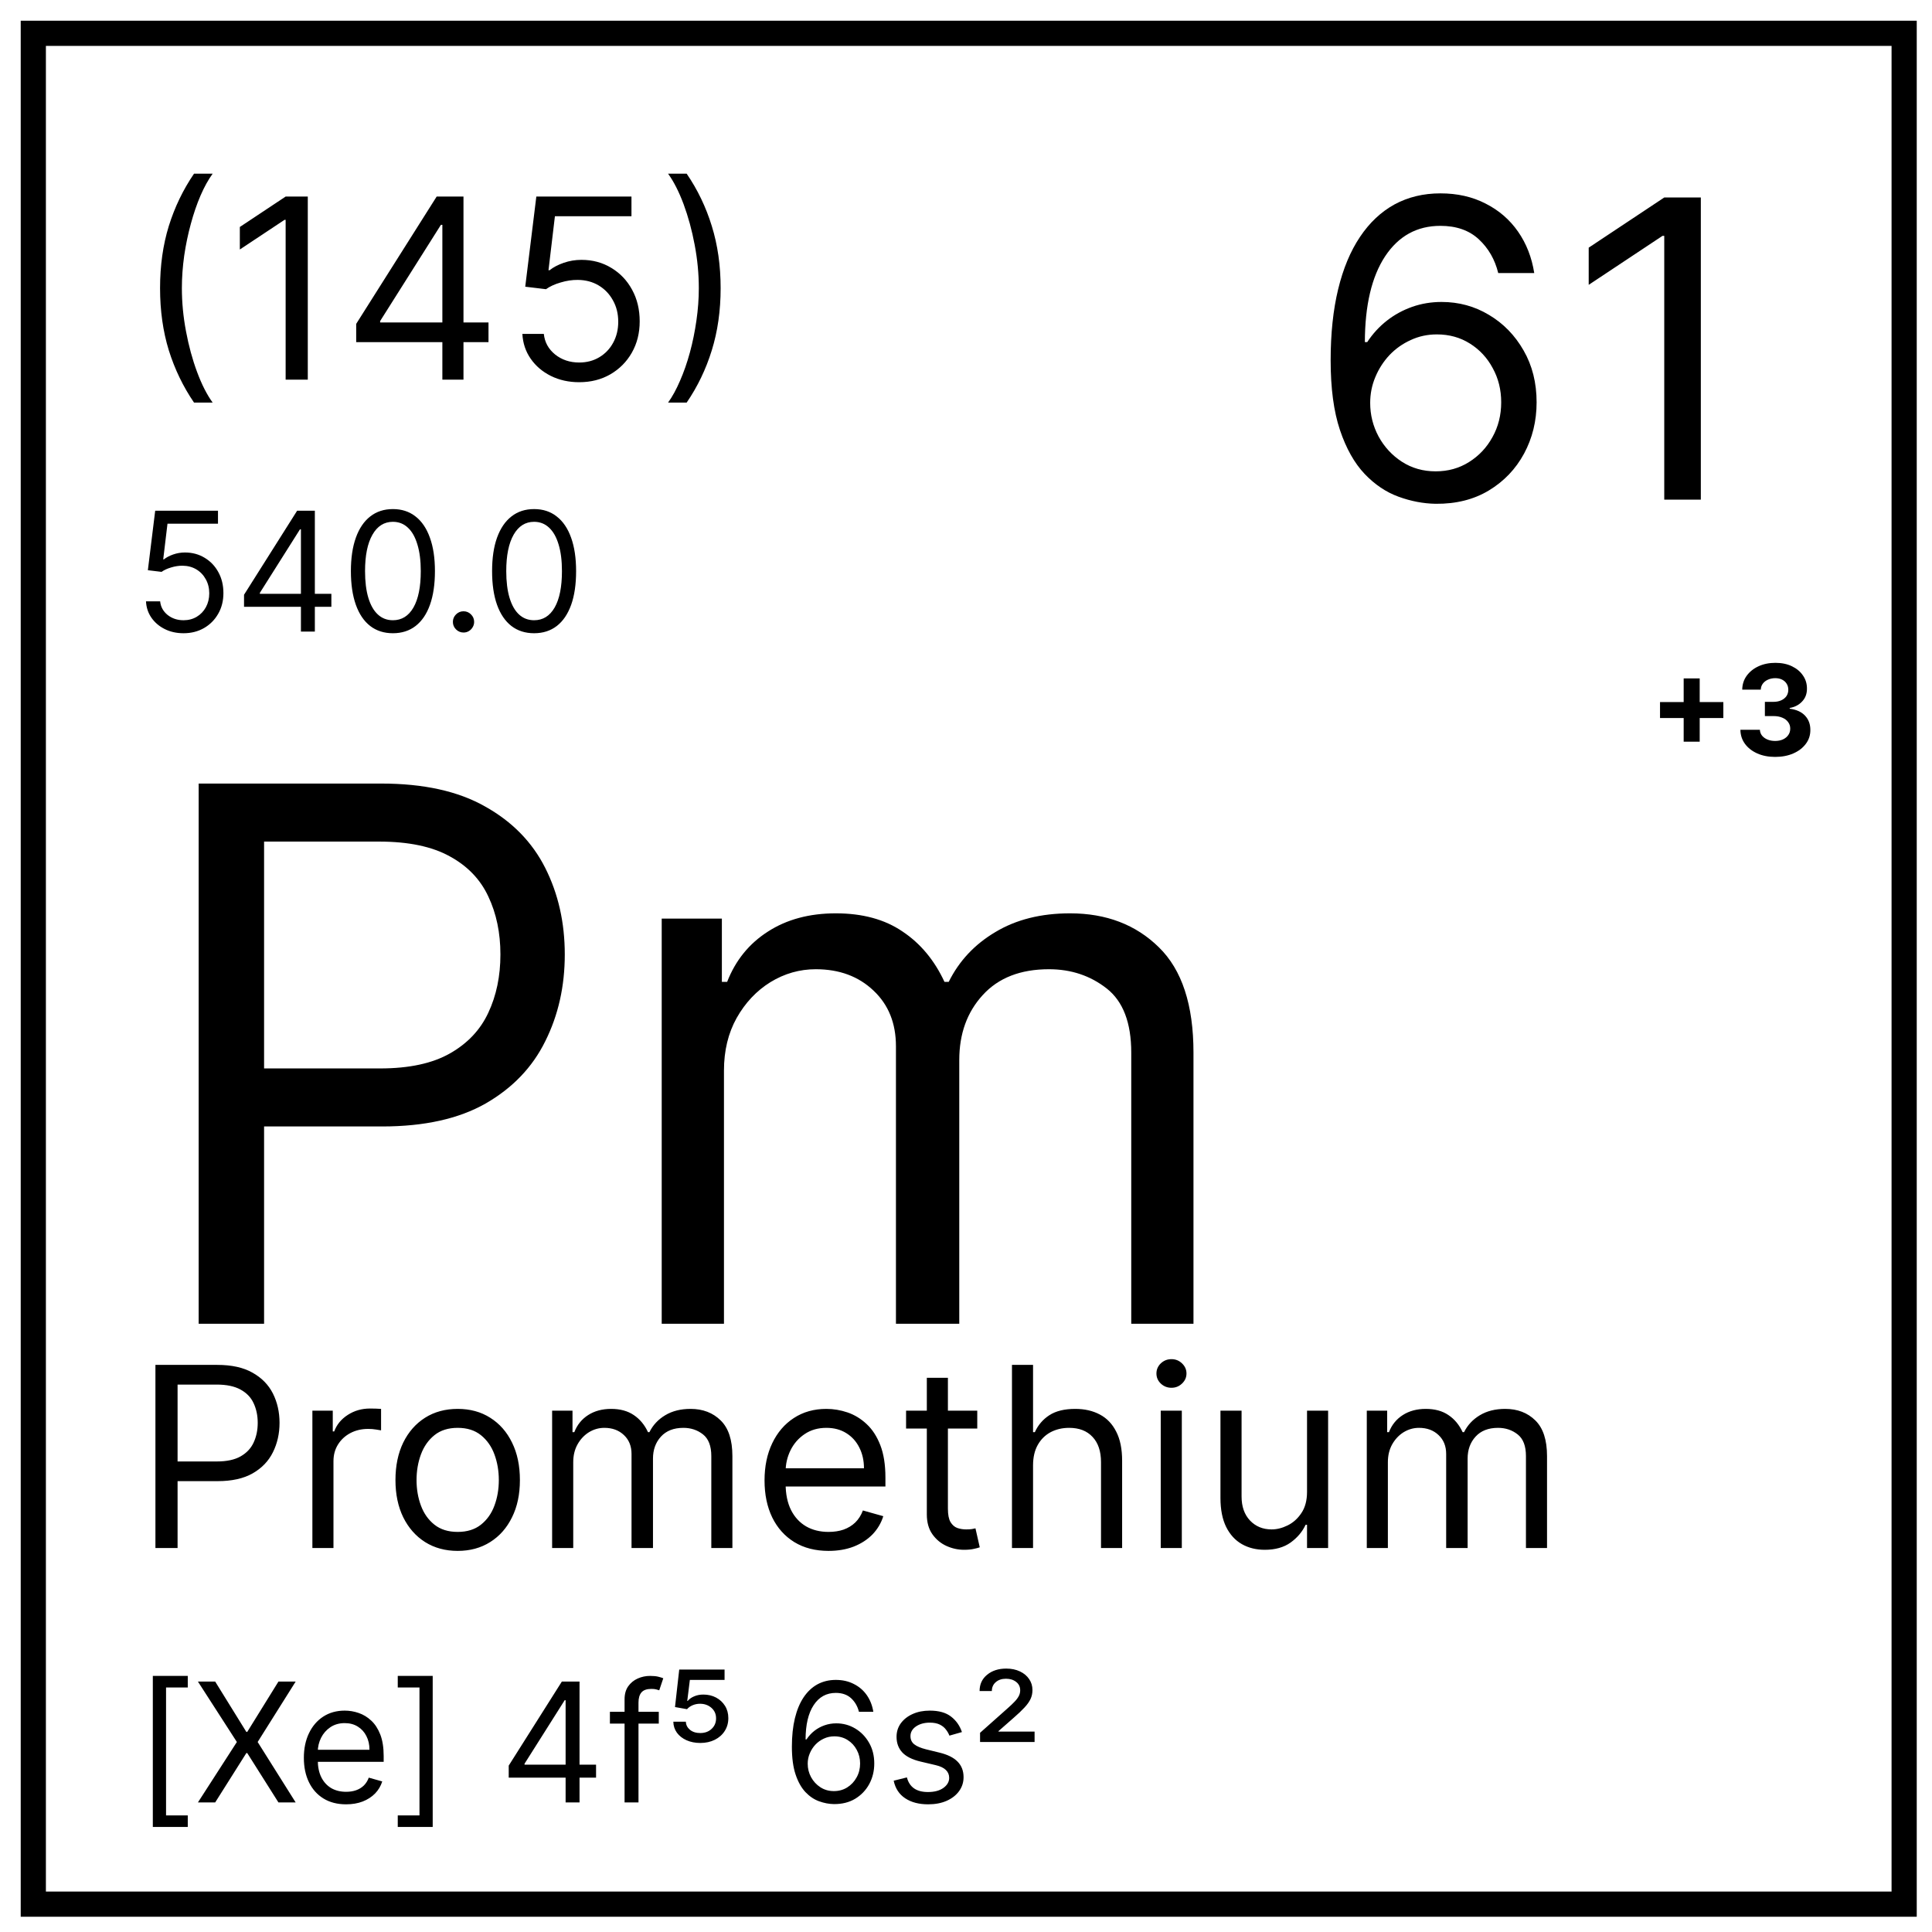 <svg width="58" height="58" viewBox="0 0 58 58" fill="none" xmlns="http://www.w3.org/2000/svg">
<path d="M5.509 19.01C5.302 19.01 5.114 18.969 4.948 18.886C4.781 18.803 4.648 18.69 4.547 18.546C4.447 18.402 4.392 18.238 4.383 18.053H4.808C4.824 18.218 4.899 18.353 5.031 18.461C5.165 18.567 5.324 18.62 5.509 18.62C5.658 18.62 5.791 18.585 5.906 18.516C6.023 18.446 6.115 18.35 6.181 18.229C6.248 18.106 6.282 17.967 6.282 17.812C6.282 17.654 6.247 17.513 6.177 17.389C6.109 17.264 6.014 17.165 5.894 17.093C5.773 17.021 5.636 16.985 5.481 16.983C5.37 16.982 5.256 16.999 5.139 17.035C5.022 17.069 4.926 17.113 4.85 17.168L4.439 17.118L4.659 15.332H6.544V15.722H5.028L4.9 16.792H4.921C4.996 16.733 5.089 16.684 5.201 16.645C5.313 16.606 5.43 16.586 5.552 16.586C5.774 16.586 5.972 16.64 6.145 16.746C6.32 16.851 6.457 16.995 6.556 17.178C6.657 17.361 6.707 17.57 6.707 17.805C6.707 18.037 6.655 18.244 6.551 18.425C6.448 18.606 6.307 18.749 6.126 18.854C5.945 18.958 5.74 19.01 5.509 19.01ZM7.326 18.216V17.855L8.92 15.332H9.183V15.892H9.005L7.801 17.798V17.827H9.948V18.216H7.326ZM9.034 18.96V18.107V17.938V15.332H9.452V18.96H9.034ZM11.795 19.01C11.528 19.01 11.301 18.937 11.113 18.792C10.925 18.646 10.782 18.434 10.683 18.156C10.584 17.877 10.534 17.541 10.534 17.146C10.534 16.754 10.584 16.419 10.683 16.142C10.783 15.863 10.927 15.65 11.115 15.504C11.304 15.356 11.531 15.283 11.795 15.283C12.06 15.283 12.286 15.356 12.474 15.504C12.663 15.65 12.807 15.863 12.906 16.142C13.007 16.419 13.057 16.754 13.057 17.146C13.057 17.541 13.007 17.877 12.908 18.156C12.809 18.434 12.665 18.646 12.477 18.792C12.29 18.937 12.062 19.01 11.795 19.01ZM11.795 18.62C12.06 18.62 12.265 18.493 12.412 18.238C12.558 17.983 12.632 17.619 12.632 17.146C12.632 16.832 12.598 16.565 12.53 16.344C12.464 16.123 12.369 15.954 12.243 15.839C12.12 15.723 11.97 15.665 11.795 15.665C11.533 15.665 11.328 15.794 11.181 16.053C11.033 16.311 10.959 16.675 10.959 17.146C10.959 17.46 10.992 17.727 11.058 17.947C11.124 18.167 11.22 18.334 11.344 18.448C11.469 18.563 11.619 18.62 11.795 18.62ZM13.915 18.989C13.828 18.989 13.753 18.957 13.69 18.895C13.627 18.832 13.596 18.757 13.596 18.67C13.596 18.582 13.627 18.508 13.69 18.445C13.753 18.382 13.828 18.351 13.915 18.351C14.002 18.351 14.078 18.382 14.14 18.445C14.203 18.508 14.234 18.582 14.234 18.67C14.234 18.728 14.219 18.781 14.19 18.829C14.161 18.878 14.123 18.917 14.075 18.946C14.027 18.975 13.974 18.989 13.915 18.989ZM16.034 19.01C15.767 19.01 15.54 18.937 15.352 18.792C15.164 18.646 15.021 18.434 14.921 18.156C14.822 17.877 14.773 17.541 14.773 17.146C14.773 16.754 14.822 16.419 14.921 16.142C15.022 15.863 15.166 15.65 15.354 15.504C15.543 15.356 15.769 15.283 16.034 15.283C16.299 15.283 16.525 15.356 16.712 15.504C16.901 15.65 17.046 15.863 17.145 16.142C17.245 16.419 17.295 16.754 17.295 17.146C17.295 17.541 17.246 17.877 17.147 18.156C17.047 18.434 16.904 18.646 16.716 18.792C16.528 18.937 16.301 19.01 16.034 19.01ZM16.034 18.62C16.299 18.62 16.504 18.493 16.651 18.238C16.797 17.983 16.87 17.619 16.87 17.146C16.87 16.832 16.837 16.565 16.769 16.344C16.703 16.123 16.607 15.954 16.482 15.839C16.358 15.723 16.209 15.665 16.034 15.665C15.772 15.665 15.567 15.794 15.419 16.053C15.272 16.311 15.198 16.675 15.198 17.146C15.198 17.46 15.231 17.727 15.297 17.947C15.363 18.167 15.458 18.334 15.582 18.448C15.707 18.563 15.858 18.62 16.034 18.62Z" fill="black"/>
<path d="M5.964 39.74V23.523H11.444C12.716 23.523 13.756 23.752 14.564 24.212C15.377 24.666 15.978 25.281 16.369 26.057C16.76 26.833 16.955 27.698 16.955 28.654C16.955 29.61 16.76 30.478 16.369 31.259C15.984 32.041 15.387 32.663 14.579 33.128C13.772 33.587 12.737 33.817 11.475 33.817H7.548V32.075H11.412C12.283 32.075 12.982 31.924 13.51 31.623C14.038 31.323 14.421 30.916 14.659 30.404C14.902 29.887 15.023 29.303 15.023 28.654C15.023 28.005 14.902 27.424 14.659 26.912C14.421 26.4 14.036 25.999 13.502 25.708C12.969 25.413 12.262 25.265 11.38 25.265H7.928V39.74H5.964ZM19.865 39.74V27.577H21.671V29.477H21.829C22.082 28.828 22.492 28.324 23.056 27.965C23.621 27.601 24.3 27.419 25.092 27.419C25.894 27.419 26.562 27.601 27.095 27.965C27.634 28.324 28.053 28.828 28.354 29.477H28.481C28.792 28.849 29.259 28.35 29.882 27.981C30.505 27.606 31.252 27.419 32.123 27.419C33.211 27.419 34.1 27.759 34.792 28.44C35.484 29.116 35.829 30.169 35.829 31.6V39.74H33.961V31.6C33.961 30.702 33.715 30.061 33.224 29.675C32.733 29.29 32.155 29.097 31.49 29.097C30.635 29.097 29.972 29.356 29.502 29.873C29.032 30.386 28.798 31.035 28.798 31.822V39.74H26.897V31.41C26.897 30.718 26.673 30.161 26.224 29.739C25.775 29.311 25.197 29.097 24.49 29.097C24.004 29.097 23.55 29.227 23.128 29.485C22.711 29.744 22.373 30.103 22.114 30.562C21.861 31.016 21.734 31.542 21.734 32.138V39.74H19.865Z" fill="black"/>
<path d="M4.666 46.473V40.975H6.523C6.955 40.975 7.307 41.053 7.581 41.209C7.856 41.363 8.06 41.571 8.193 41.834C8.325 42.097 8.392 42.391 8.392 42.715C8.392 43.038 8.325 43.333 8.193 43.598C8.062 43.863 7.86 44.074 7.586 44.231C7.312 44.387 6.962 44.465 6.534 44.465H5.203V43.874H6.513C6.808 43.874 7.045 43.823 7.224 43.721C7.403 43.619 7.533 43.481 7.613 43.308C7.695 43.133 7.737 42.935 7.737 42.715C7.737 42.495 7.695 42.298 7.613 42.124C7.533 41.95 7.402 41.815 7.221 41.716C7.04 41.616 6.801 41.566 6.502 41.566H5.331V46.473H4.666ZM9.378 46.473V42.349H9.99V42.972H10.033C10.108 42.768 10.244 42.603 10.441 42.476C10.638 42.349 10.86 42.285 11.107 42.285C11.153 42.285 11.211 42.286 11.281 42.288C11.351 42.29 11.404 42.292 11.44 42.296V42.94C11.418 42.935 11.369 42.927 11.292 42.916C11.217 42.903 11.137 42.897 11.053 42.897C10.853 42.897 10.674 42.939 10.516 43.023C10.361 43.106 10.237 43.22 10.146 43.367C10.056 43.512 10.011 43.677 10.011 43.864V46.473H9.378ZM13.74 46.559C13.368 46.559 13.041 46.47 12.76 46.293C12.481 46.116 12.263 45.868 12.105 45.549C11.95 45.231 11.872 44.858 11.872 44.433C11.872 44.003 11.95 43.628 12.105 43.308C12.263 42.987 12.481 42.739 12.76 42.562C13.041 42.384 13.368 42.296 13.74 42.296C14.112 42.296 14.438 42.384 14.717 42.562C14.998 42.739 15.216 42.987 15.372 43.308C15.53 43.628 15.608 44.003 15.608 44.433C15.608 44.858 15.53 45.231 15.372 45.549C15.216 45.868 14.998 46.116 14.717 46.293C14.438 46.47 14.112 46.559 13.74 46.559ZM13.74 45.989C14.023 45.989 14.255 45.917 14.438 45.772C14.62 45.627 14.756 45.437 14.843 45.2C14.931 44.964 14.975 44.708 14.975 44.433C14.975 44.157 14.931 43.9 14.843 43.662C14.756 43.424 14.62 43.232 14.438 43.085C14.255 42.938 14.023 42.865 13.74 42.865C13.457 42.865 13.225 42.938 13.042 43.085C12.86 43.232 12.725 43.424 12.637 43.662C12.549 43.9 12.505 44.157 12.505 44.433C12.505 44.708 12.549 44.964 12.637 45.2C12.725 45.437 12.86 45.627 13.042 45.772C13.225 45.917 13.457 45.989 13.74 45.989ZM16.575 46.473V42.349H17.187V42.994H17.241C17.327 42.774 17.466 42.603 17.657 42.481C17.849 42.358 18.079 42.296 18.347 42.296C18.619 42.296 18.845 42.358 19.026 42.481C19.209 42.603 19.351 42.774 19.453 42.994H19.496C19.602 42.781 19.76 42.612 19.971 42.486C20.182 42.359 20.435 42.296 20.731 42.296C21.099 42.296 21.401 42.411 21.635 42.642C21.87 42.871 21.987 43.228 21.987 43.713V46.473H21.354V43.713C21.354 43.409 21.27 43.191 21.104 43.061C20.937 42.93 20.741 42.865 20.516 42.865C20.226 42.865 20.002 42.953 19.842 43.128C19.683 43.302 19.603 43.522 19.603 43.788V46.473H18.959V43.649C18.959 43.414 18.883 43.225 18.731 43.082C18.579 42.937 18.383 42.865 18.143 42.865C17.978 42.865 17.825 42.909 17.681 42.996C17.54 43.084 17.425 43.206 17.338 43.361C17.252 43.515 17.209 43.694 17.209 43.896V46.473H16.575ZM24.874 46.559C24.477 46.559 24.134 46.471 23.846 46.295C23.559 46.118 23.338 45.871 23.183 45.555C23.029 45.236 22.952 44.866 22.952 44.443C22.952 44.021 23.029 43.649 23.183 43.327C23.338 43.003 23.555 42.75 23.832 42.57C24.112 42.387 24.437 42.296 24.809 42.296C25.024 42.296 25.236 42.332 25.446 42.403C25.655 42.475 25.846 42.591 26.017 42.752C26.189 42.911 26.326 43.123 26.428 43.386C26.53 43.649 26.581 43.973 26.581 44.357V44.626H23.403V44.078H25.937C25.937 43.846 25.89 43.638 25.797 43.456C25.706 43.273 25.576 43.129 25.405 43.023C25.237 42.918 25.039 42.865 24.809 42.865C24.557 42.865 24.339 42.928 24.155 43.053C23.972 43.176 23.832 43.337 23.733 43.536C23.635 43.735 23.585 43.948 23.585 44.175V44.54C23.585 44.851 23.639 45.115 23.747 45.332C23.856 45.547 24.007 45.71 24.2 45.823C24.393 45.934 24.618 45.989 24.874 45.989C25.04 45.989 25.191 45.966 25.325 45.92C25.461 45.871 25.578 45.8 25.677 45.705C25.775 45.608 25.851 45.488 25.905 45.345L26.517 45.517C26.452 45.725 26.344 45.907 26.192 46.065C26.04 46.22 25.852 46.342 25.628 46.43C25.405 46.516 25.153 46.559 24.874 46.559ZM29.338 42.349V42.886H27.201V42.349H29.338ZM27.824 41.362H28.457V45.292C28.457 45.471 28.483 45.605 28.535 45.694C28.589 45.782 28.657 45.841 28.739 45.871C28.823 45.9 28.912 45.914 29.005 45.914C29.075 45.914 29.132 45.911 29.177 45.904C29.222 45.895 29.258 45.888 29.284 45.882L29.413 46.451C29.37 46.467 29.31 46.483 29.233 46.499C29.156 46.517 29.059 46.526 28.941 46.526C28.762 46.526 28.586 46.488 28.415 46.411C28.245 46.334 28.103 46.217 27.991 46.059C27.88 45.902 27.824 45.703 27.824 45.463V41.362ZM31.013 43.992V46.473H30.38V40.975H31.013V42.994H31.067C31.163 42.781 31.308 42.612 31.502 42.486C31.697 42.359 31.956 42.296 32.28 42.296C32.561 42.296 32.807 42.352 33.018 42.465C33.229 42.576 33.393 42.747 33.509 42.978C33.628 43.207 33.687 43.498 33.687 43.853V46.473H33.053V43.896C33.053 43.568 32.968 43.315 32.798 43.136C32.63 42.955 32.396 42.865 32.097 42.865C31.89 42.865 31.704 42.909 31.539 42.996C31.376 43.084 31.247 43.212 31.153 43.38C31.059 43.548 31.013 43.752 31.013 43.992ZM34.846 46.473V42.349H35.479V46.473H34.846ZM35.168 41.662C35.044 41.662 34.938 41.62 34.848 41.536C34.761 41.452 34.717 41.351 34.717 41.233C34.717 41.115 34.761 41.014 34.848 40.929C34.938 40.845 35.044 40.803 35.168 40.803C35.291 40.803 35.397 40.845 35.484 40.929C35.574 41.014 35.619 41.115 35.619 41.233C35.619 41.351 35.574 41.452 35.484 41.536C35.397 41.62 35.291 41.662 35.168 41.662ZM39.238 44.787V42.349H39.871V46.473H39.238V45.775H39.195C39.098 45.984 38.948 46.162 38.744 46.309C38.54 46.454 38.282 46.526 37.971 46.526C37.713 46.526 37.484 46.47 37.284 46.357C37.083 46.243 36.926 46.071 36.811 45.842C36.697 45.611 36.639 45.32 36.639 44.969V42.349H37.273V44.926C37.273 45.227 37.357 45.467 37.525 45.646C37.695 45.825 37.912 45.914 38.175 45.914C38.332 45.914 38.492 45.874 38.655 45.794C38.82 45.713 38.958 45.59 39.069 45.423C39.181 45.257 39.238 45.045 39.238 44.787ZM41.032 46.473V42.349H41.644V42.994H41.697C41.783 42.774 41.922 42.603 42.113 42.481C42.305 42.358 42.535 42.296 42.803 42.296C43.075 42.296 43.302 42.358 43.482 42.481C43.665 42.603 43.807 42.774 43.909 42.994H43.952C44.058 42.781 44.216 42.612 44.427 42.486C44.638 42.359 44.892 42.296 45.187 42.296C45.556 42.296 45.857 42.411 46.092 42.642C46.326 42.871 46.443 43.228 46.443 43.713V46.473H45.81V43.713C45.81 43.409 45.727 43.191 45.56 43.061C45.394 42.93 45.198 42.865 44.972 42.865C44.682 42.865 44.458 42.953 44.298 43.128C44.139 43.302 44.059 43.522 44.059 43.788V46.473H43.415V43.649C43.415 43.414 43.339 43.225 43.187 43.082C43.035 42.937 42.839 42.865 42.599 42.865C42.435 42.865 42.281 42.909 42.138 42.996C41.996 43.084 41.882 43.206 41.794 43.361C41.708 43.515 41.665 43.694 41.665 43.896V46.473H41.032Z" fill="black"/>
<path d="M4.588 54.847V50.312H5.637V50.659H4.985V54.5H5.637V54.847H4.588ZM6.46 50.482L7.395 51.992H7.423L8.359 50.482H8.876L7.735 52.296L8.876 54.11H8.359L7.423 52.629H7.395L6.46 54.11H5.942L7.111 52.296L5.942 50.482H6.46ZM10.391 54.167C10.129 54.167 9.902 54.109 9.712 53.993C9.523 53.877 9.377 53.714 9.275 53.504C9.173 53.294 9.122 53.05 9.122 52.771C9.122 52.492 9.173 52.247 9.275 52.034C9.377 51.82 9.52 51.654 9.703 51.534C9.888 51.414 10.103 51.354 10.348 51.354C10.49 51.354 10.63 51.377 10.768 51.425C10.906 51.472 11.032 51.548 11.146 51.655C11.259 51.76 11.349 51.899 11.417 52.073C11.484 52.247 11.518 52.46 11.518 52.714V52.892H9.42V52.53H11.092C11.092 52.377 11.062 52.239 11 52.119C10.94 51.998 10.854 51.904 10.742 51.834C10.631 51.764 10.499 51.729 10.348 51.729C10.182 51.729 10.038 51.771 9.916 51.853C9.796 51.935 9.703 52.041 9.638 52.172C9.573 52.303 9.54 52.444 9.54 52.594V52.835C9.54 53.04 9.576 53.215 9.647 53.357C9.719 53.499 9.819 53.607 9.946 53.682C10.074 53.755 10.222 53.791 10.391 53.791C10.501 53.791 10.6 53.776 10.688 53.745C10.778 53.714 10.856 53.666 10.921 53.604C10.986 53.54 11.036 53.461 11.071 53.366L11.475 53.48C11.432 53.617 11.361 53.737 11.261 53.841C11.16 53.944 11.036 54.024 10.889 54.082C10.741 54.139 10.575 54.167 10.391 54.167ZM12.99 50.312V54.847H11.941V54.5H12.593V50.659H11.941V50.312H12.99ZM15.272 53.366V53.005L16.867 50.482H17.129V51.042H16.952L15.747 52.948V52.977H17.894V53.366H15.272ZM16.98 54.11V53.256V53.088V50.482H17.398V54.11H16.98ZM19.777 51.389V51.743H18.31V51.389H19.777ZM18.75 54.11V51.014C18.75 50.858 18.786 50.728 18.859 50.624C18.933 50.52 19.028 50.442 19.145 50.39C19.262 50.338 19.385 50.312 19.515 50.312C19.618 50.312 19.701 50.32 19.766 50.337C19.831 50.353 19.88 50.369 19.912 50.383L19.791 50.744C19.77 50.737 19.74 50.728 19.703 50.718C19.666 50.707 19.618 50.702 19.557 50.702C19.419 50.702 19.319 50.736 19.258 50.806C19.198 50.876 19.168 50.978 19.168 51.113V54.11H18.75ZM21.022 52.325C20.869 52.325 20.731 52.297 20.609 52.243C20.489 52.189 20.393 52.114 20.322 52.018C20.253 51.922 20.216 51.812 20.214 51.687H20.59C20.593 51.782 20.634 51.863 20.712 51.929C20.791 51.994 20.895 52.027 21.022 52.027C21.16 52.027 21.274 51.986 21.362 51.903C21.452 51.82 21.497 51.715 21.497 51.587C21.497 51.456 21.45 51.351 21.357 51.27C21.264 51.189 21.15 51.148 21.015 51.148C20.937 51.148 20.863 51.163 20.794 51.192C20.724 51.222 20.668 51.261 20.625 51.311L20.264 51.247L20.391 50.121H21.752V50.432H20.71L20.632 51.063H20.646C20.692 51.006 20.757 50.96 20.84 50.925C20.923 50.889 21.015 50.872 21.114 50.872C21.256 50.872 21.384 50.902 21.497 50.962C21.61 51.022 21.7 51.106 21.766 51.212C21.832 51.318 21.865 51.441 21.865 51.58C21.865 51.724 21.829 51.853 21.757 51.965C21.686 52.077 21.587 52.165 21.46 52.229C21.333 52.293 21.187 52.325 21.022 52.325ZM25.034 54.16C24.886 54.158 24.737 54.129 24.588 54.075C24.439 54.021 24.303 53.929 24.18 53.8C24.058 53.67 23.959 53.495 23.885 53.274C23.81 53.052 23.773 52.773 23.773 52.438C23.773 52.117 23.803 51.832 23.863 51.584C23.924 51.335 24.011 51.125 24.125 50.955C24.24 50.784 24.378 50.654 24.54 50.565C24.703 50.477 24.887 50.432 25.091 50.432C25.294 50.432 25.475 50.473 25.633 50.555C25.793 50.635 25.923 50.747 26.023 50.891C26.123 51.035 26.188 51.201 26.218 51.389H25.786C25.745 51.226 25.668 51.091 25.552 50.983C25.436 50.876 25.282 50.822 25.091 50.822C24.81 50.822 24.588 50.944 24.427 51.189C24.266 51.433 24.185 51.776 24.184 52.218H24.212C24.279 52.118 24.357 52.032 24.448 51.961C24.54 51.889 24.642 51.834 24.753 51.795C24.864 51.756 24.981 51.736 25.105 51.736C25.313 51.736 25.503 51.788 25.676 51.892C25.848 51.995 25.986 52.137 26.09 52.319C26.194 52.5 26.246 52.707 26.246 52.941C26.246 53.166 26.196 53.371 26.096 53.558C25.995 53.743 25.854 53.891 25.672 54.001C25.491 54.109 25.279 54.162 25.034 54.16ZM25.034 53.77C25.183 53.77 25.317 53.733 25.435 53.659C25.554 53.584 25.648 53.484 25.716 53.359C25.786 53.234 25.821 53.095 25.821 52.941C25.821 52.791 25.787 52.655 25.72 52.532C25.654 52.408 25.562 52.309 25.445 52.236C25.33 52.163 25.197 52.126 25.049 52.126C24.936 52.126 24.832 52.148 24.735 52.193C24.638 52.237 24.553 52.297 24.48 52.374C24.408 52.451 24.351 52.539 24.31 52.638C24.268 52.736 24.248 52.84 24.248 52.948C24.248 53.092 24.281 53.227 24.349 53.352C24.417 53.477 24.511 53.578 24.629 53.655C24.748 53.732 24.883 53.77 25.034 53.77ZM28.878 51.998L28.502 52.105C28.478 52.042 28.444 51.981 28.397 51.922C28.353 51.862 28.291 51.812 28.213 51.773C28.135 51.735 28.035 51.715 27.914 51.715C27.747 51.715 27.608 51.754 27.497 51.83C27.388 51.906 27.333 52.002 27.333 52.119C27.333 52.223 27.37 52.305 27.446 52.365C27.522 52.425 27.64 52.476 27.8 52.516L28.204 52.615C28.448 52.674 28.629 52.764 28.748 52.886C28.867 53.007 28.927 53.162 28.927 53.352C28.927 53.508 28.882 53.647 28.793 53.77C28.704 53.893 28.58 53.99 28.421 54.061C28.261 54.132 28.076 54.167 27.864 54.167C27.587 54.167 27.357 54.107 27.175 53.986C26.993 53.866 26.878 53.69 26.829 53.458L27.226 53.359C27.264 53.506 27.336 53.615 27.441 53.689C27.547 53.762 27.686 53.798 27.857 53.798C28.052 53.798 28.207 53.757 28.321 53.675C28.437 53.591 28.495 53.49 28.495 53.373C28.495 53.279 28.462 53.2 28.396 53.136C28.329 53.071 28.228 53.023 28.091 52.991L27.637 52.884C27.388 52.825 27.205 52.734 27.088 52.61C26.972 52.485 26.915 52.328 26.915 52.14C26.915 51.987 26.958 51.851 27.044 51.733C27.131 51.615 27.25 51.522 27.4 51.455C27.551 51.387 27.722 51.354 27.914 51.354C28.183 51.354 28.395 51.413 28.548 51.531C28.703 51.649 28.813 51.805 28.878 51.998ZM29.422 52.296V52.02L30.251 51.283C30.334 51.21 30.403 51.144 30.458 51.086C30.514 51.028 30.556 50.972 30.584 50.918C30.613 50.864 30.627 50.806 30.627 50.744C30.627 50.638 30.586 50.553 30.504 50.491C30.423 50.428 30.322 50.397 30.201 50.397C30.074 50.397 29.971 50.431 29.893 50.5C29.815 50.567 29.776 50.656 29.776 50.766H29.408C29.408 50.563 29.483 50.401 29.633 50.278C29.783 50.154 29.975 50.092 30.209 50.092C30.364 50.092 30.501 50.121 30.619 50.177C30.738 50.233 30.83 50.31 30.896 50.408C30.962 50.504 30.995 50.614 30.995 50.737C30.995 50.834 30.976 50.924 30.937 51.006C30.898 51.089 30.837 51.175 30.754 51.263C30.672 51.352 30.565 51.453 30.435 51.566L29.975 51.97V51.984H31.059V52.296H29.422Z" fill="black"/>
<path d="M4.805 8.65C4.805 7.973 4.893 7.351 5.068 6.784C5.246 6.215 5.498 5.692 5.825 5.214H6.384C6.255 5.391 6.134 5.609 6.021 5.869C5.91 6.126 5.813 6.41 5.729 6.72C5.645 7.027 5.578 7.346 5.53 7.675C5.484 8.005 5.46 8.329 5.46 8.65C5.46 9.076 5.501 9.508 5.584 9.946C5.666 10.385 5.777 10.792 5.917 11.168C6.056 11.543 6.212 11.849 6.384 12.086H5.825C5.498 11.608 5.246 11.085 5.068 10.518C4.893 9.949 4.805 9.326 4.805 8.65ZM9.24 5.901V11.398H8.575V6.599H8.543L7.2 7.49V6.814L8.575 5.901H9.24ZM10.693 10.271V9.723L13.109 5.901H13.506V6.749H13.237L11.412 9.638V9.68H14.665V10.271H10.693ZM13.28 11.398V10.105V9.85V5.901H13.914V11.398H13.28ZM17.389 11.474C17.074 11.474 16.791 11.411 16.538 11.286C16.286 11.16 16.084 10.989 15.932 10.77C15.78 10.552 15.697 10.303 15.682 10.024H16.326C16.352 10.273 16.464 10.479 16.665 10.642C16.867 10.803 17.108 10.883 17.389 10.883C17.615 10.883 17.815 10.83 17.991 10.725C18.168 10.619 18.307 10.474 18.407 10.29C18.509 10.104 18.56 9.893 18.56 9.659C18.56 9.419 18.507 9.205 18.401 9.017C18.298 8.828 18.154 8.678 17.972 8.569C17.789 8.46 17.581 8.405 17.346 8.403C17.178 8.401 17.006 8.427 16.828 8.481C16.651 8.532 16.505 8.6 16.391 8.682L15.768 8.607L16.101 5.901H18.957V6.491H16.659L16.466 8.113H16.498C16.611 8.023 16.752 7.949 16.922 7.89C17.092 7.831 17.27 7.801 17.454 7.801C17.79 7.801 18.09 7.882 18.353 8.043C18.618 8.202 18.826 8.421 18.976 8.698C19.128 8.975 19.204 9.292 19.204 9.648C19.204 9.999 19.125 10.312 18.968 10.588C18.812 10.862 18.597 11.078 18.324 11.237C18.05 11.395 17.738 11.474 17.389 11.474ZM21.634 8.65C21.634 9.326 21.545 9.949 21.368 10.518C21.193 11.085 20.941 11.608 20.614 12.086H20.056C20.184 11.909 20.304 11.69 20.415 11.431C20.528 11.173 20.627 10.89 20.711 10.582C20.795 10.273 20.86 9.953 20.907 9.624C20.955 9.293 20.979 8.968 20.979 8.65C20.979 8.224 20.938 7.792 20.855 7.353C20.773 6.915 20.662 6.508 20.523 6.132C20.383 5.756 20.227 5.45 20.056 5.214H20.614C20.941 5.692 21.193 6.215 21.368 6.784C21.545 7.351 21.634 7.973 21.634 8.65Z" fill="black"/>
<path d="M43.1 15.124C42.728 15.118 42.356 15.047 41.984 14.911C41.612 14.776 41.272 14.547 40.965 14.225C40.658 13.9 40.412 13.462 40.226 12.909C40.04 12.354 39.947 11.658 39.947 10.819C39.947 10.016 40.022 9.304 40.172 8.684C40.323 8.061 40.542 7.537 40.828 7.112C41.114 6.684 41.46 6.359 41.864 6.137C42.272 5.916 42.731 5.805 43.242 5.805C43.75 5.805 44.202 5.907 44.597 6.111C44.996 6.312 45.321 6.592 45.572 6.952C45.823 7.312 45.985 7.727 46.059 8.197H44.978C44.878 7.789 44.683 7.451 44.394 7.183C44.104 6.914 43.72 6.78 43.242 6.78C42.539 6.78 41.986 7.085 41.581 7.696C41.179 8.308 40.977 9.165 40.974 10.27H41.045C41.21 10.019 41.407 9.805 41.634 9.627C41.864 9.447 42.118 9.309 42.396 9.211C42.673 9.114 42.967 9.065 43.277 9.065C43.797 9.065 44.272 9.195 44.703 9.455C45.135 9.712 45.48 10.067 45.74 10.522C46 10.974 46.13 11.492 46.13 12.077C46.13 12.638 46.004 13.152 45.753 13.618C45.502 14.082 45.149 14.451 44.695 14.725C44.243 14.997 43.711 15.13 43.1 15.124ZM43.1 14.15C43.472 14.15 43.806 14.057 44.101 13.871C44.399 13.684 44.634 13.435 44.805 13.122C44.98 12.809 45.067 12.461 45.067 12.077C45.067 11.702 44.983 11.361 44.814 11.054C44.649 10.744 44.42 10.497 44.128 10.314C43.838 10.131 43.508 10.039 43.136 10.039C42.855 10.039 42.594 10.095 42.352 10.208C42.11 10.317 41.897 10.467 41.714 10.659C41.534 10.851 41.392 11.071 41.289 11.319C41.185 11.565 41.134 11.823 41.134 12.095C41.134 12.455 41.218 12.791 41.386 13.104C41.557 13.417 41.791 13.67 42.086 13.862C42.384 14.054 42.722 14.15 43.1 14.15ZM51.06 5.929V15H49.962V7.081H49.909L47.694 8.551V7.435L49.962 5.929H51.06Z" fill="black"/>
<path d="M50.545 22.266V20.366H51.026V22.266H50.545ZM49.835 21.556V21.076H51.736V21.556H49.835ZM53.29 22.723C53.09 22.723 52.911 22.688 52.755 22.619C52.599 22.549 52.476 22.454 52.386 22.332C52.296 22.209 52.25 22.068 52.248 21.908H52.833C52.836 21.975 52.858 22.034 52.898 22.085C52.94 22.135 52.994 22.174 53.062 22.202C53.13 22.23 53.207 22.244 53.292 22.244C53.38 22.244 53.459 22.228 53.527 22.197C53.595 22.165 53.648 22.122 53.686 22.066C53.725 22.011 53.744 21.947 53.744 21.874C53.744 21.801 53.724 21.736 53.682 21.68C53.642 21.622 53.584 21.578 53.508 21.546C53.433 21.513 53.343 21.497 53.239 21.497H52.983V21.07H53.239C53.327 21.07 53.404 21.055 53.472 21.025C53.54 20.994 53.592 20.952 53.63 20.899C53.667 20.844 53.686 20.78 53.686 20.708C53.686 20.639 53.67 20.579 53.637 20.527C53.605 20.474 53.559 20.433 53.5 20.403C53.442 20.374 53.374 20.359 53.296 20.359C53.217 20.359 53.145 20.373 53.08 20.402C53.014 20.43 52.962 20.47 52.923 20.521C52.883 20.573 52.862 20.634 52.86 20.704H52.303C52.305 20.546 52.35 20.406 52.438 20.285C52.526 20.165 52.644 20.07 52.792 20.002C52.942 19.933 53.111 19.899 53.298 19.899C53.488 19.899 53.654 19.933 53.796 20.002C53.939 20.071 54.049 20.164 54.128 20.281C54.208 20.398 54.247 20.528 54.246 20.673C54.247 20.827 54.199 20.956 54.102 21.058C54.007 21.161 53.882 21.227 53.728 21.254V21.276C53.93 21.302 54.084 21.372 54.19 21.486C54.296 21.6 54.349 21.742 54.348 21.913C54.349 22.07 54.304 22.209 54.212 22.331C54.122 22.452 53.997 22.548 53.838 22.618C53.679 22.688 53.496 22.723 53.29 22.723Z" fill="black"/>
<path fill-rule="evenodd" clip-rule="evenodd" d="M1 1H57.164V57.164H1V1Z" stroke="black" stroke-width="0.756" stroke-miterlimit="2" stroke-linecap="square"/>
</svg>
